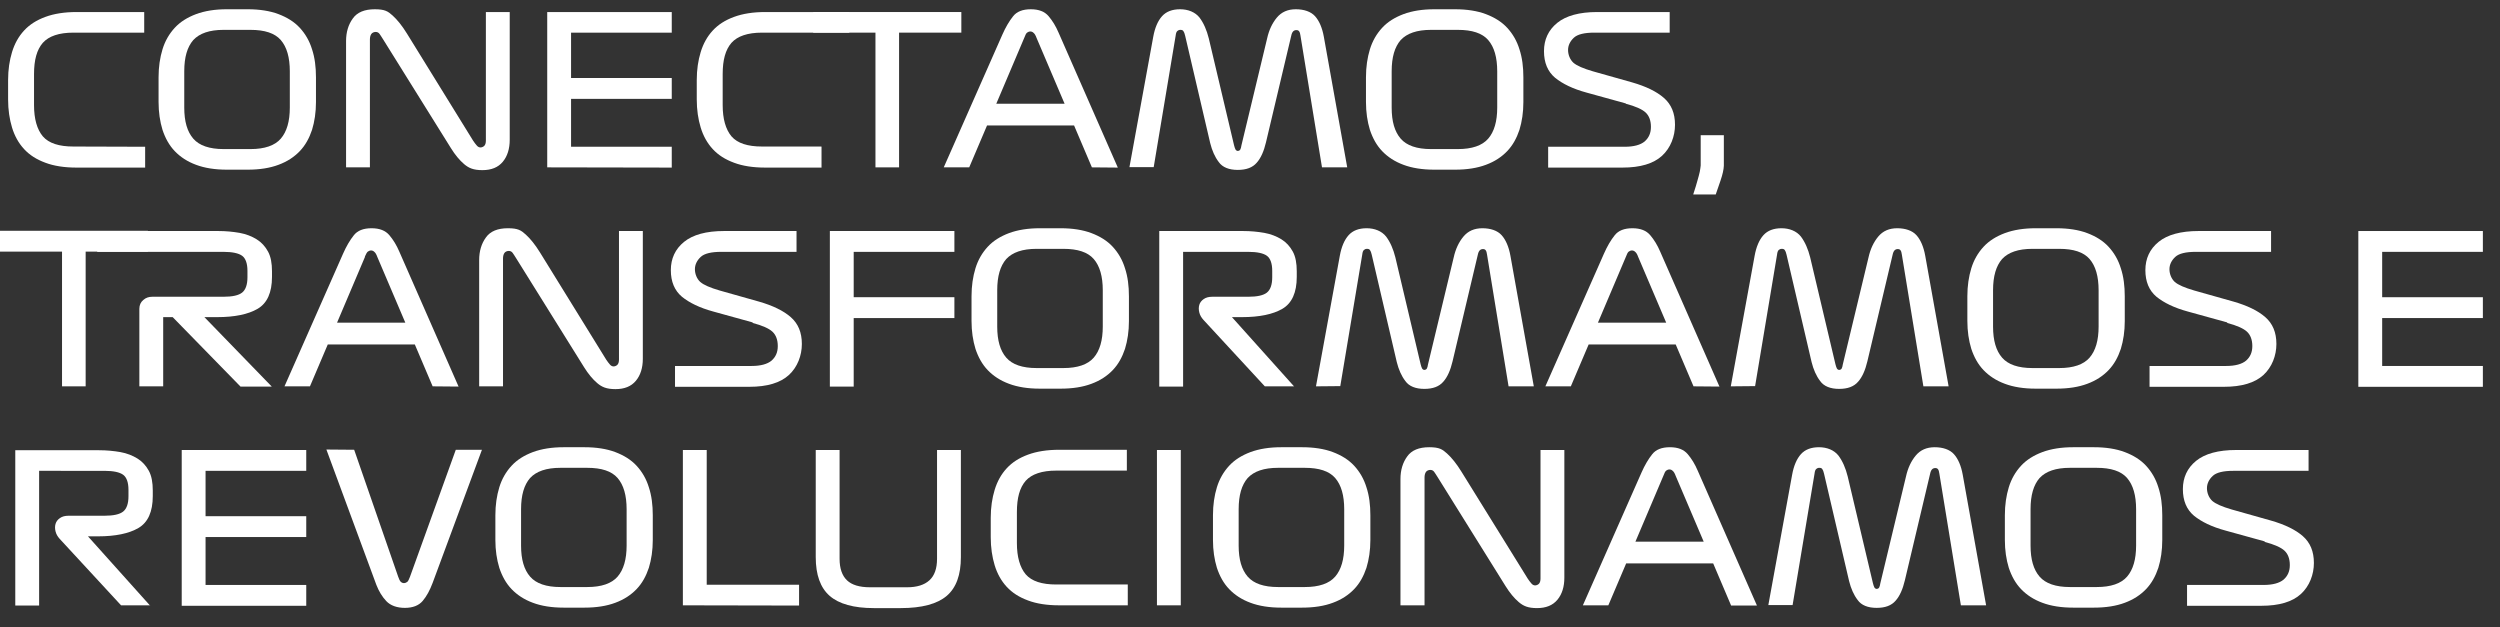 <?xml version="1.0" encoding="UTF-8"?>
<svg xmlns="http://www.w3.org/2000/svg" xmlns:xlink="http://www.w3.org/1999/xlink" version="1.1" id="uuid-a8ae129e-ab32-4257-87b0-ce723bb846fa" x="0px" y="0px" viewBox="0 0 1080 270.9" style="enable-background:new 0 0 1080 270.9;" xml:space="preserve">
<rect x="0" y="0" width="1080" height="270.9" fill="#333333" stroke="none"/>
<style type="text/css">
	.st0{fill:#FFFFFF;}
</style>
<path class="st0" d="M62.7,63.4v9H33.1c-5.3,0-9.8-0.7-13.5-2.1c-3.8-1.4-6.8-3.3-9.2-5.9s-4.1-5.7-5.2-9.3S3.5,47.4,3.5,43v-8.4  c0-4.5,0.6-8.5,1.7-12.1s2.8-6.7,5.2-9.3s5.4-4.5,9.2-5.9s8.3-2.1,13.5-2.1h29.2v8.9H31.7c-6.2,0-10.6,1.5-13.2,4.4  c-2.6,3-3.8,7.4-3.8,13.5v13.4c0,6,1.3,10.5,3.8,13.5c2.6,3,7,4.4,13.2,4.4L62.7,63.4L62.7,63.4z"></path>
<path class="st0" d="M136.5,44.1c0,4.4-0.6,8.4-1.7,12c-1.2,3.6-2.9,6.7-5.3,9.2c-2.4,2.5-5.4,4.5-9.2,5.9  c-3.7,1.4-8.2,2.1-13.3,2.1h-9c-5.1,0-9.6-0.7-13.3-2.1c-3.8-1.4-6.8-3.4-9.2-5.9c-2.4-2.5-4.1-5.6-5.3-9.2c-1.1-3.6-1.7-7.6-1.7-12  V33.4c0-4.5,0.6-8.5,1.7-12.1s2.9-6.7,5.3-9.3s5.5-4.5,9.2-5.9C88.5,4.7,92.9,4,98,4h9c5.1,0,9.6,0.7,13.3,2.1  c3.7,1.4,6.8,3.3,9.2,5.9s4.2,5.7,5.3,9.3c1.2,3.6,1.7,7.7,1.7,12.1C136.5,33.4,136.5,44.1,136.5,44.1z M79.6,46.5  c0,6,1.3,10.4,3.9,13.4s7,4.5,13.1,4.5h11.6c6.1,0,10.5-1.5,13.1-4.5s3.9-7.5,3.9-13.4V30.8c0-6-1.3-10.5-3.9-13.5s-7-4.4-13.1-4.4  H96.6c-6.1,0-10.4,1.5-13.1,4.4c-2.6,3-3.9,7.4-3.9,13.5V46.5z"></path>
<path class="st0" d="M149.5,72.3V17.7c0-3.8,1-7.1,2.9-9.7c1.9-2.7,5.1-4,9.5-4s5.7,0.9,7.7,2.7s4.1,4.4,6.2,7.8l28.6,46.3  c0.5,0.8,1.1,1.5,1.6,2.1s1.1,0.8,1.6,0.8s1.3-0.3,1.7-0.8s0.6-1.2,0.6-2.2V5.2h10.3v55.2c0,3.9-1,7.1-3,9.5s-4.9,3.6-8.8,3.6  s-5.9-0.9-7.9-2.6s-3.9-4-5.7-6.9l-29.3-47c-0.6-1-1.1-1.7-1.5-2.3s-1-0.9-1.7-0.9s-1.5,0.3-1.9,0.9c-0.4,0.6-0.6,1.4-0.6,2.4v55.2  H149.5L149.5,72.3z"></path>
<path class="st0" d="M236.4,72.3V5.2h53.8v8.9h-43.5v19.6h43.5v9h-43.5v20.7h43.5v9L236.4,72.3L236.4,72.3z"></path>
<path class="st0" d="M354.9,63.4v9h-24.3c-5.3,0-9.8-0.7-13.5-2.1c-3.8-1.4-6.8-3.3-9.2-5.9c-2.4-2.6-4.1-5.7-5.2-9.3  S301,47.4,301,43v-8.4c0-4.5,0.6-8.5,1.7-12.1s2.8-6.7,5.2-9.3c2.4-2.6,5.4-4.5,9.2-5.9c3.8-1.4,8.3-2.1,13.5-2.1h36.3v8.9h-37.7  c-6.2,0-10.6,1.5-13.2,4.4c-2.6,3-3.8,7.4-3.8,13.5v13.4c0,6,1.3,10.5,3.8,13.5c2.6,3,7,4.4,13.2,4.4h25.6L354.9,63.4z"></path>
<path class="st0" d="M378.2,72.3V14.1h-26.9V5.2h64v8.9h-26.9v58.2H378.2L378.2,72.3z"></path>
<path class="st0" d="M471.7,72.3L464,54.2h-37.6l-7.7,18.1h-11L433,15c1.4-3.2,3-5.9,4.6-7.9c1.6-2.1,4.2-3.1,7.7-3.1s6,1,7.7,3  s3.1,4.3,4.3,7.1l25.6,58.3L471.7,72.3L471.7,72.3z M442.5,16.3l-12.1,28.5h29.5l-12.1-28.4c-0.4-1.1-0.8-1.8-1.3-2.2  c-0.4-0.4-0.9-0.6-1.4-0.6s-1,0.2-1.4,0.5S442.9,15.2,442.5,16.3L442.5,16.3z"></path>
<path class="st0" d="M487.9,72.3l10.3-56.4c0.7-3.9,2-6.9,3.8-8.9s4.4-3,7.8-3s6.5,1.2,8.4,3.6c1.8,2.4,3.1,5.4,4,9l10.9,46.1  c0.2,0.8,0.4,1.4,0.6,1.8c0.2,0.4,0.6,0.7,1,0.7s0.9-0.2,1.1-0.6c0.2-0.4,0.4-1,0.5-1.8l11.1-46.2c0.8-3.6,2.2-6.6,4.2-9  s4.7-3.6,8.2-3.6s6.5,1,8.3,3s3.1,5,3.8,8.9L582,72.3h-10.9l-9.3-56.9c-0.1-0.9-0.3-1.5-0.6-1.9S560.5,13,560,13s-1,0.2-1.3,0.5  c-0.4,0.4-0.7,1-0.9,2l-10.9,46c-0.9,3.8-2.2,6.8-4,8.8c-1.8,2.1-4.5,3.1-8.2,3.1s-6.6-1.1-8.2-3.4c-1.7-2.2-2.9-5-3.7-8.2L512,15.5  c-0.2-1-0.5-1.7-0.8-2.1c-0.3-0.4-0.7-0.5-1.3-0.5s-0.9,0.2-1.3,0.5c-0.4,0.4-0.6,1-0.7,1.9l-9.5,56.9h-10.5L487.9,72.3z"></path>
<path class="st0" d="M658.1,44.1c0,4.4-0.6,8.4-1.7,12c-1.2,3.6-2.9,6.7-5.3,9.2c-2.4,2.5-5.4,4.5-9.2,5.9  c-3.7,1.4-8.2,2.1-13.3,2.1h-9c-5.1,0-9.6-0.7-13.3-2.1c-3.8-1.4-6.8-3.4-9.2-5.9s-4.1-5.6-5.3-9.2c-1.1-3.6-1.7-7.6-1.7-12V33.4  c0-4.5,0.6-8.5,1.7-12.1c1.1-3.6,2.9-6.7,5.3-9.3c2.4-2.6,5.5-4.5,9.2-5.9c3.8-1.4,8.2-2.1,13.3-2.1h9c5.1,0,9.6,0.7,13.3,2.1  s6.8,3.3,9.2,5.9s4.2,5.7,5.3,9.3c1.2,3.6,1.7,7.7,1.7,12.1C658.1,33.4,658.1,44.1,658.1,44.1z M601.2,46.5c0,6,1.3,10.4,3.9,13.4  c2.6,3,7,4.5,13.1,4.5h11.6c6.1,0,10.5-1.5,13.1-4.5s3.9-7.5,3.9-13.4V30.8c0-6-1.3-10.5-3.9-13.5c-2.6-3-7-4.4-13.1-4.4h-11.6  c-6.1,0-10.4,1.5-13.1,4.4c-2.6,3-3.9,7.4-3.9,13.5V46.5z"></path>
<path class="st0" d="M702.4,44.7l-17-4.7c-5.9-1.6-10.4-3.8-13.6-6.4c-3.2-2.7-4.8-6.5-4.8-11.5s1.9-9.1,5.7-12.2s9.6-4.7,17.3-4.7  h31.3v8.9h-32.5c-4.3,0-7.3,0.7-8.9,2.2c-1.6,1.5-2.5,3.3-2.5,5.3s0.8,4.1,2.3,5.5c1.5,1.3,4.3,2.5,8.4,3.7l17,4.8  c5.9,1.7,10.5,3.9,13.7,6.7s4.8,6.6,4.8,11.6s-1.9,10-5.6,13.4c-3.7,3.4-9.4,5.1-17.1,5.1h-32.1v-9h33.1c3.9,0,6.8-0.8,8.6-2.3  c1.8-1.6,2.7-3.6,2.7-6.3s-0.8-4.8-2.3-6.2s-4.4-2.7-8.6-3.8L702.4,44.7z"></path>
<path class="st0" d="M731.5,83.9c0.8-2.4,1.4-4.4,1.8-5.9c0.4-1.5,0.8-2.7,1-3.8c0.2-1,0.3-1.9,0.4-2.7c0-0.8,0-1.7,0-2.8V58.4h10  v10.3c0,1.1,0,2,0,2.9c0,0.8-0.2,1.8-0.4,2.8s-0.6,2.3-1.1,3.8s-1.2,3.4-2,5.8h-9.7V83.9z"></path>
<path class="st0" d="M26.8,166.9v-58.2H0v-9h63.9v9H37v58.2H26.8L26.8,166.9z"></path>
<path class="st0" d="M70.5,166.9H60.2v-33.5c0-1.6,0.6-2.9,1.7-3.8c1.1-1,2.4-1.4,3.9-1.4h30.7c3.9,0,6.6-0.6,8.1-1.8  c1.5-1.2,2.3-3.4,2.3-6.6V117c0-3.2-0.8-5.4-2.3-6.5s-4.2-1.7-8.1-1.7H42v-9h52.3c3.3,0,6.3,0.3,9.2,0.8c2.8,0.5,5.3,1.5,7.4,2.8  s3.7,3.1,4.9,5.3s1.7,5.1,1.7,8.5v2.4c0,6.8-2.1,11.4-6.2,13.8c-4.1,2.4-10,3.6-17.4,3.6h-5.6l29.1,30h-13.5l-29.3-30h-4.1v30  L70.5,166.9z"></path>
<path class="st0" d="M186.9,166.9l-7.7-18.1h-37.6l-7.7,18.1h-11l25.3-57.3c1.4-3.2,3-5.9,4.6-7.9c1.6-2.1,4.2-3.1,7.7-3.1  s6,1,7.7,3s3.1,4.3,4.3,7.1l25.6,58.3L186.9,166.9L186.9,166.9z M157.7,110.9l-12.1,28.5h29.5L163,111c-0.4-1.1-0.8-1.8-1.3-2.2  c-0.4-0.4-0.9-0.6-1.4-0.6s-1,0.2-1.4,0.5s-0.8,1.1-1.3,2.2H157.7z"></path>
<path class="st0" d="M207,166.9v-54.6c0-3.8,1-7.1,2.9-9.7c1.9-2.7,5.1-4,9.5-4s5.7,0.9,7.7,2.7c2,1.8,4.1,4.4,6.2,7.8l28.6,46.3  c0.5,0.8,1.1,1.5,1.6,2.1s1.1,0.8,1.6,0.8s1.3-0.3,1.7-0.8c0.4-0.5,0.6-1.2,0.6-2.2V99.8h10.3V155c0,3.9-1,7.1-3,9.5  s-4.9,3.6-8.8,3.6s-5.9-0.9-7.9-2.6c-2-1.7-3.9-4-5.7-6.9l-29.3-47c-0.6-1-1.1-1.7-1.5-2.3c-0.4-0.6-1-0.9-1.7-0.9s-1.5,0.3-1.9,0.9  s-0.6,1.4-0.6,2.4v55.2L207,166.9L207,166.9z"></path>
<path class="st0" d="M325.2,139.3l-17-4.7c-5.9-1.6-10.4-3.8-13.6-6.4c-3.2-2.7-4.8-6.5-4.8-11.5s1.9-9.1,5.7-12.2  c3.8-3.1,9.6-4.7,17.3-4.7h31.3v9h-32.5c-4.3,0-7.3,0.7-8.9,2.2s-2.5,3.3-2.5,5.3s0.8,4.1,2.3,5.5c1.5,1.3,4.3,2.5,8.4,3.7l17,4.8  c5.9,1.7,10.5,3.9,13.7,6.7s4.8,6.6,4.8,11.6s-1.9,10-5.6,13.4s-9.4,5.1-17.1,5.1h-32.1v-9h33.1c3.9,0,6.8-0.8,8.6-2.3  c1.8-1.6,2.7-3.6,2.7-6.3s-0.8-4.8-2.3-6.2s-4.4-2.7-8.6-3.8L325.2,139.3z"></path>
<path class="st0" d="M358.5,166.9V99.8h53.8v9h-43.5v19.6h43.5v9h-43.5V167h-10.3V166.9z"></path>
<path class="st0" d="M487.7,138.7c0,4.4-0.6,8.4-1.7,12c-1.2,3.6-2.9,6.7-5.3,9.2s-5.4,4.5-9.2,5.9c-3.7,1.4-8.2,2.1-13.3,2.1h-9  c-5.1,0-9.6-0.7-13.3-2.1c-3.8-1.4-6.8-3.4-9.2-5.9c-2.4-2.5-4.1-5.6-5.3-9.2c-1.1-3.6-1.7-7.6-1.7-12V128c0-4.5,0.6-8.5,1.7-12.1  s2.9-6.7,5.3-9.3c2.4-2.6,5.5-4.5,9.2-5.9c3.8-1.4,8.2-2.1,13.3-2.1h9c5.1,0,9.6,0.7,13.3,2.1c3.7,1.4,6.8,3.3,9.2,5.9  c2.4,2.6,4.2,5.7,5.3,9.3c1.2,3.6,1.7,7.7,1.7,12.1V138.7z M430.8,141.1c0,6,1.3,10.4,3.9,13.4s7,4.5,13.1,4.5h11.6  c6.1,0,10.5-1.5,13.1-4.5s3.9-7.5,3.9-13.4v-15.7c0-6-1.3-10.5-3.9-13.5s-7-4.4-13.1-4.4h-11.6c-6.1,0-10.4,1.5-13.1,4.4  c-2.6,3-3.9,7.4-3.9,13.5V141.1z"></path>
<path class="st0" d="M558.9,166.9h-12.5l-26.5-28.7c-0.9-1-1.5-2-1.8-3.2s-0.3-2.3,0-3.3s0.9-1.8,1.9-2.5s2.2-1,3.7-1h15.5  c3.9,0,6.6-0.6,8.1-1.8c1.5-1.2,2.3-3.4,2.3-6.6V117c0-3.2-0.8-5.4-2.3-6.5s-4.2-1.7-8.1-1.7h-28.1V167h-10.3V99.8H537  c3.3,0,6.3,0.3,9.2,0.8c2.8,0.5,5.3,1.5,7.4,2.8c2.1,1.3,3.7,3.1,4.9,5.3s1.7,5.1,1.7,8.5v2.4c0,6.8-2.1,11.4-6.2,13.8  c-4.1,2.4-10,3.6-17.4,3.6h-4.4l26.9,30L558.9,166.9z"></path>
<path class="st0" d="M568.5,166.9l10.3-56.4c0.7-3.9,2-6.9,3.8-8.9s4.4-3,7.8-3s6.5,1.2,8.4,3.6c1.8,2.4,3.1,5.4,4,9l10.9,46.1  c0.2,0.8,0.4,1.4,0.6,1.8c0.2,0.4,0.6,0.7,1,0.7s0.9-0.2,1.1-0.6c0.2-0.4,0.4-1,0.5-1.8l11.1-46.2c0.8-3.6,2.2-6.6,4.2-9  s4.7-3.6,8.2-3.6s6.5,1,8.3,3s3.1,5,3.8,8.9l10.1,56.4h-10.9l-9.3-56.9c-0.1-0.9-0.3-1.5-0.6-1.9s-0.7-0.5-1.2-0.5s-1,0.2-1.3,0.5  c-0.4,0.4-0.7,1-0.9,2l-10.9,46c-0.9,3.8-2.2,6.8-4,8.8c-1.8,2.1-4.5,3.1-8.2,3.1s-6.6-1.1-8.2-3.4c-1.7-2.2-2.9-5-3.7-8.2  l-10.8-46.3c-0.2-1-0.5-1.7-0.8-2.1s-0.7-0.5-1.3-0.5s-0.9,0.2-1.3,0.5c-0.4,0.4-0.6,1-0.7,1.9l-9.5,56.9L568.5,166.9L568.5,166.9z"></path>
<path class="st0" d="M731.6,166.9l-7.7-18.1h-37.6l-7.7,18.1h-11l25.3-57.3c1.4-3.2,3-5.9,4.6-7.9c1.6-2.1,4.2-3.1,7.7-3.1  s6,1,7.7,3s3.1,4.3,4.3,7.1l25.6,58.3L731.6,166.9L731.6,166.9z M702.4,110.9l-12.1,28.5h29.5L707.7,111c-0.4-1.1-0.8-1.8-1.3-2.2  c-0.4-0.4-0.9-0.6-1.4-0.6s-1,0.2-1.4,0.5S702.8,109.8,702.4,110.9L702.4,110.9z"></path>
<path class="st0" d="M747.7,166.9l10.3-56.4c0.7-3.9,2-6.9,3.8-8.9s4.4-3,7.8-3s6.5,1.2,8.4,3.6c1.8,2.4,3.1,5.4,4,9l10.9,46.1  c0.2,0.8,0.4,1.4,0.6,1.8c0.2,0.4,0.6,0.7,1,0.7s0.9-0.2,1.1-0.6c0.2-0.4,0.4-1,0.5-1.8l11.1-46.2c0.8-3.6,2.2-6.6,4.2-9  s4.7-3.6,8.2-3.6s6.5,1,8.3,3s3.1,5,3.8,8.9l10.1,56.4h-10.9l-9.3-56.9c-0.1-0.9-0.3-1.5-0.6-1.9s-0.7-0.5-1.2-0.5s-1,0.2-1.3,0.5  c-0.4,0.4-0.7,1-0.9,2l-10.9,46c-0.9,3.8-2.2,6.8-4,8.8c-1.8,2.1-4.5,3.1-8.2,3.1s-6.6-1.1-8.2-3.4c-1.7-2.2-2.9-5-3.7-8.2  l-10.8-46.3c-0.2-1-0.5-1.7-0.8-2.1s-0.7-0.5-1.3-0.5s-0.9,0.2-1.3,0.5c-0.4,0.4-0.6,1-0.7,1.9l-9.5,56.9L747.7,166.9L747.7,166.9z"></path>
<path class="st0" d="M917.9,138.7c0,4.4-0.6,8.4-1.7,12c-1.2,3.6-2.9,6.7-5.3,9.2c-2.4,2.5-5.4,4.5-9.2,5.9  c-3.7,1.4-8.2,2.1-13.3,2.1h-9c-5.1,0-9.6-0.7-13.3-2.1c-3.8-1.4-6.8-3.4-9.2-5.9s-4.1-5.6-5.3-9.2c-1.1-3.6-1.7-7.6-1.7-12V128  c0-4.5,0.6-8.5,1.7-12.1c1.1-3.6,2.9-6.7,5.3-9.3c2.4-2.6,5.5-4.5,9.2-5.9c3.8-1.4,8.2-2.1,13.3-2.1h9c5.1,0,9.6,0.7,13.3,2.1  s6.8,3.3,9.2,5.9s4.2,5.7,5.3,9.3c1.2,3.6,1.7,7.7,1.7,12.1V138.7z M861,141.1c0,6,1.3,10.4,3.9,13.4c2.6,3,7,4.5,13.1,4.5h11.6  c6.1,0,10.5-1.5,13.1-4.5s3.9-7.5,3.9-13.4v-15.7c0-6-1.3-10.5-3.9-13.5c-2.6-3-7-4.4-13.1-4.4H878c-6.1,0-10.4,1.5-13.1,4.4  c-2.6,3-3.9,7.4-3.9,13.5V141.1z"></path>
<path class="st0" d="M962.2,139.3l-17-4.7c-5.9-1.6-10.4-3.8-13.6-6.4c-3.2-2.7-4.8-6.5-4.8-11.5s1.9-9.1,5.7-12.2s9.6-4.7,17.3-4.7  h31.3v9h-32.5c-4.3,0-7.3,0.7-8.9,2.2c-1.6,1.5-2.5,3.3-2.5,5.3s0.8,4.1,2.3,5.5c1.5,1.3,4.3,2.5,8.4,3.7l17,4.8  c5.9,1.7,10.5,3.9,13.7,6.7s4.8,6.6,4.8,11.6s-1.9,10-5.6,13.4c-3.7,3.4-9.4,5.1-17.1,5.1h-32.1v-9h33.1c3.9,0,6.8-0.8,8.6-2.3  c1.8-1.6,2.7-3.6,2.7-6.3s-0.8-4.8-2.3-6.2s-4.4-2.7-8.6-3.8L962.2,139.3z"></path>
<path class="st0" d="M1018.8,166.9V99.8h53.8v9h-43.5v19.6h43.5v9h-43.5v20.7h43.5v9h-53.8V166.9z"></path>
<path class="st0" d="M64.8,261.5H52.3l-26.5-28.7c-0.9-1-1.5-2-1.8-3.2s-0.3-2.3,0-3.3s0.9-1.8,1.9-2.5s2.2-1,3.7-1h15.5  c3.9,0,6.6-0.6,8.1-1.8s2.3-3.4,2.3-6.6v-2.8c0-3.2-0.8-5.4-2.3-6.5s-4.2-1.7-8.1-1.7H16.9v58.2H6.6v-67.1h36.2  c3.3,0,6.3,0.3,9.2,0.8c2.8,0.5,5.3,1.5,7.4,2.8c2.1,1.3,3.7,3.1,4.9,5.3c1.2,2.2,1.7,5.1,1.7,8.5v2.4c0,6.8-2.1,11.4-6.2,13.8  c-4.1,2.4-10,3.6-17.4,3.6H38l26.9,30L64.8,261.5z"></path>
<path class="st0" d="M78.5,261.5v-67.1h53.8v9H88.8V223h43.5v9H88.8v20.7h43.5v9H78.5V261.5z"></path>
<path class="st0" d="M153,194.3l19,54.8c0.4,1.1,0.7,1.8,1.1,2.2c0.4,0.4,0.9,0.6,1.4,0.6s1-0.2,1.4-0.5s0.8-1.1,1.2-2.2l19.8-54.9  h11.3l-21.3,57.5c-1.2,3.2-2.6,5.8-4.3,7.8s-4.3,3-7.7,3s-6.2-1-8-2.9s-3.2-4.2-4.3-7L141,194.2L153,194.3L153,194.3z"></path>
<path class="st0" d="M282,233.3c0,4.4-0.6,8.4-1.7,12c-1.2,3.6-2.9,6.7-5.3,9.2s-5.4,4.5-9.2,5.9c-3.7,1.4-8.2,2.1-13.3,2.1h-9  c-5.1,0-9.6-0.7-13.3-2.1c-3.8-1.4-6.8-3.4-9.2-5.9s-4.1-5.6-5.3-9.2c-1.1-3.6-1.7-7.6-1.7-12v-10.7c0-4.5,0.6-8.5,1.7-12.1  c1.1-3.6,2.9-6.7,5.3-9.3c2.4-2.6,5.5-4.5,9.2-5.9c3.8-1.4,8.2-2.1,13.3-2.1h9c5.1,0,9.6,0.7,13.3,2.1c3.7,1.4,6.8,3.3,9.2,5.9  c2.4,2.6,4.2,5.7,5.3,9.3c1.2,3.6,1.7,7.7,1.7,12.1V233.3z M225.1,235.7c0,6,1.3,10.4,3.9,13.4c2.6,3,7,4.5,13.1,4.5h11.6  c6.1,0,10.5-1.5,13.1-4.5s3.9-7.5,3.9-13.4V220c0-6-1.3-10.5-3.9-13.5s-7-4.4-13.1-4.4h-11.6c-6.1,0-10.4,1.5-13.1,4.4  c-2.6,3-3.9,7.4-3.9,13.5V235.7z"></path>
<path class="st0" d="M295,261.5v-67.1h10.3v58.2h39.9v9L295,261.5L295,261.5z"></path>
<path class="st0" d="M377.5,262.7c-8.7,0-15.1-1.8-19.1-5.3s-6-9.1-6-16.7v-46.3h10.3v47c0,4.2,1.1,7.3,3.2,9.3s5.4,3,9.9,3h16.1  c4.2,0,7.4-1,9.6-3s3.3-5.1,3.3-9.3v-47h10.3v46.3c0,7.6-2,13.2-6.1,16.7s-10.7,5.3-19.9,5.3H377.5L377.5,262.7z"></path>
<path class="st0" d="M487.2,252.5v9h-29.6c-5.3,0-9.8-0.7-13.5-2.1c-3.8-1.4-6.8-3.3-9.2-5.9c-2.4-2.6-4.1-5.7-5.2-9.3  s-1.7-7.7-1.7-12.1v-8.4c0-4.5,0.6-8.5,1.7-12.1s2.8-6.7,5.2-9.3c2.4-2.6,5.4-4.5,9.2-5.9c3.8-1.4,8.3-2.1,13.5-2.1h29.2v9h-30.5  c-6.2,0-10.6,1.5-13.2,4.4c-2.6,3-3.8,7.4-3.8,13.5v13.4c0,6,1.3,10.5,3.8,13.5c2.6,3,7,4.4,13.2,4.4h31L487.2,252.5z"></path>
<path class="st0" d="M499.8,261.5v-67.1h10.3v67.1H499.8z"></path>
<path class="st0" d="M592,233.3c0,4.4-0.6,8.4-1.7,12c-1.2,3.6-2.9,6.7-5.3,9.2c-2.4,2.5-5.4,4.5-9.2,5.9c-3.7,1.4-8.2,2.1-13.3,2.1  h-9c-5.1,0-9.6-0.7-13.3-2.1c-3.8-1.4-6.8-3.4-9.2-5.9s-4.1-5.6-5.3-9.2c-1.1-3.6-1.7-7.6-1.7-12v-10.7c0-4.5,0.6-8.5,1.7-12.1  c1.1-3.6,2.9-6.7,5.3-9.3c2.4-2.6,5.5-4.5,9.2-5.9c3.8-1.4,8.2-2.1,13.3-2.1h9c5.1,0,9.6,0.7,13.3,2.1c3.7,1.4,6.8,3.3,9.2,5.9  c2.4,2.6,4.2,5.7,5.3,9.3c1.2,3.6,1.7,7.7,1.7,12.1V233.3z M535.1,235.7c0,6,1.3,10.4,3.9,13.4c2.6,3,7,4.5,13.1,4.5h11.6  c6.1,0,10.5-1.5,13.1-4.5s3.9-7.5,3.9-13.4V220c0-6-1.3-10.5-3.9-13.5c-2.6-3-7-4.4-13.1-4.4h-11.6c-6.1,0-10.4,1.5-13.1,4.4  c-2.6,3-3.9,7.4-3.9,13.5V235.7z"></path>
<path class="st0" d="M605,261.5v-54.6c0-3.8,1-7.1,2.9-9.7c1.9-2.7,5.1-4,9.5-4s5.7,0.9,7.7,2.7s4.1,4.4,6.2,7.8L660,250  c0.5,0.8,1.1,1.5,1.6,2.1s1.1,0.8,1.6,0.8s1.3-0.3,1.7-0.8s0.6-1.2,0.6-2.2v-55.5h10.3v55.2c0,3.9-1,7.1-3,9.5s-4.9,3.6-8.8,3.6  s-5.9-0.9-7.9-2.6s-3.9-4-5.7-6.9l-29.3-47c-0.6-1-1.1-1.7-1.5-2.3s-1-0.9-1.7-0.9s-1.5,0.3-1.9,0.9c-0.4,0.6-0.6,1.4-0.6,2.4v55.2  H605L605,261.5z"></path>
<path class="st0" d="M747.8,261.5l-7.7-18.1h-37.6l-7.7,18.1h-11l25.3-57.3c1.4-3.2,3-5.9,4.6-7.9c1.6-2.1,4.2-3.1,7.7-3.1  s6,1,7.7,3s3.1,4.3,4.3,7.1l25.6,58.3h-11.2L747.8,261.5z M718.6,205.5L706.5,234H736l-12.1-28.4c-0.4-1.1-0.8-1.8-1.3-2.2  c-0.4-0.4-0.9-0.6-1.4-0.6s-1,0.2-1.4,0.5S719,204.4,718.6,205.5L718.6,205.5z"></path>
<path class="st0" d="M763.9,261.5l10.3-56.4c0.7-3.9,2-6.9,3.8-8.9s4.4-3,7.8-3s6.5,1.2,8.4,3.6c1.8,2.4,3.1,5.4,4,9l10.9,46.1  c0.2,0.8,0.4,1.4,0.6,1.8c0.2,0.4,0.6,0.7,1,0.7s0.9-0.2,1.1-0.6c0.2-0.4,0.4-1,0.5-1.8l11.1-46.2c0.8-3.6,2.2-6.6,4.2-9  s4.7-3.6,8.2-3.6s6.5,1,8.3,3s3.1,5,3.8,8.9l10.1,56.4h-10.9l-9.3-56.9c-0.1-0.9-0.3-1.5-0.6-1.9s-0.7-0.5-1.2-0.5s-1,0.2-1.3,0.5  c-0.4,0.4-0.7,1-0.9,2l-10.9,46c-0.9,3.8-2.2,6.8-4,8.8c-1.8,2.1-4.5,3.1-8.2,3.1s-6.6-1.1-8.2-3.4c-1.7-2.2-2.9-5-3.7-8.2  L788,204.7c-0.2-1-0.5-1.7-0.8-2.1c-0.3-0.4-0.7-0.5-1.3-0.5s-0.9,0.2-1.3,0.5c-0.4,0.4-0.6,1-0.7,1.9l-9.5,56.9h-10.5L763.9,261.5z  "></path>
<path class="st0" d="M934.1,233.3c0,4.4-0.6,8.4-1.7,12c-1.2,3.6-2.9,6.7-5.3,9.2c-2.4,2.5-5.4,4.5-9.2,5.9  c-3.7,1.4-8.2,2.1-13.3,2.1h-9c-5.1,0-9.6-0.7-13.3-2.1c-3.8-1.4-6.8-3.4-9.2-5.9s-4.1-5.6-5.3-9.2c-1.1-3.6-1.7-7.6-1.7-12v-10.7  c0-4.5,0.6-8.5,1.7-12.1c1.1-3.6,2.9-6.7,5.3-9.3c2.4-2.6,5.5-4.5,9.2-5.9c3.8-1.4,8.2-2.1,13.3-2.1h9c5.1,0,9.6,0.7,13.3,2.1  c3.7,1.4,6.8,3.3,9.2,5.9c2.4,2.6,4.2,5.7,5.3,9.3c1.2,3.6,1.7,7.7,1.7,12.1V233.3z M877.2,235.7c0,6,1.3,10.4,3.9,13.4  c2.6,3,7,4.5,13.1,4.5h11.6c6.1,0,10.5-1.5,13.1-4.5s3.9-7.5,3.9-13.4V220c0-6-1.3-10.5-3.9-13.5c-2.6-3-7-4.4-13.1-4.4h-11.6  c-6.1,0-10.4,1.5-13.1,4.4c-2.6,3-3.9,7.4-3.9,13.5V235.7z"></path>
<path class="st0" d="M978.4,233.9l-17-4.7c-5.9-1.6-10.4-3.8-13.6-6.4c-3.2-2.7-4.8-6.5-4.8-11.5s1.9-9.1,5.7-12.2  c3.8-3.1,9.6-4.7,17.3-4.7h31.3v9h-32.5c-4.3,0-7.3,0.7-8.9,2.2c-1.6,1.5-2.5,3.3-2.5,5.3s0.8,4.1,2.3,5.5c1.5,1.3,4.3,2.5,8.4,3.7  l17,4.8c5.9,1.7,10.5,3.9,13.7,6.7s4.8,6.6,4.8,11.6s-1.9,10-5.6,13.4c-3.7,3.4-9.4,5.1-17.1,5.1h-32.1v-9h33.1  c3.9,0,6.8-0.8,8.6-2.3c1.8-1.6,2.7-3.6,2.7-6.3s-0.8-4.8-2.3-6.2s-4.4-2.7-8.6-3.8L978.4,233.9z"></path>
</svg>
